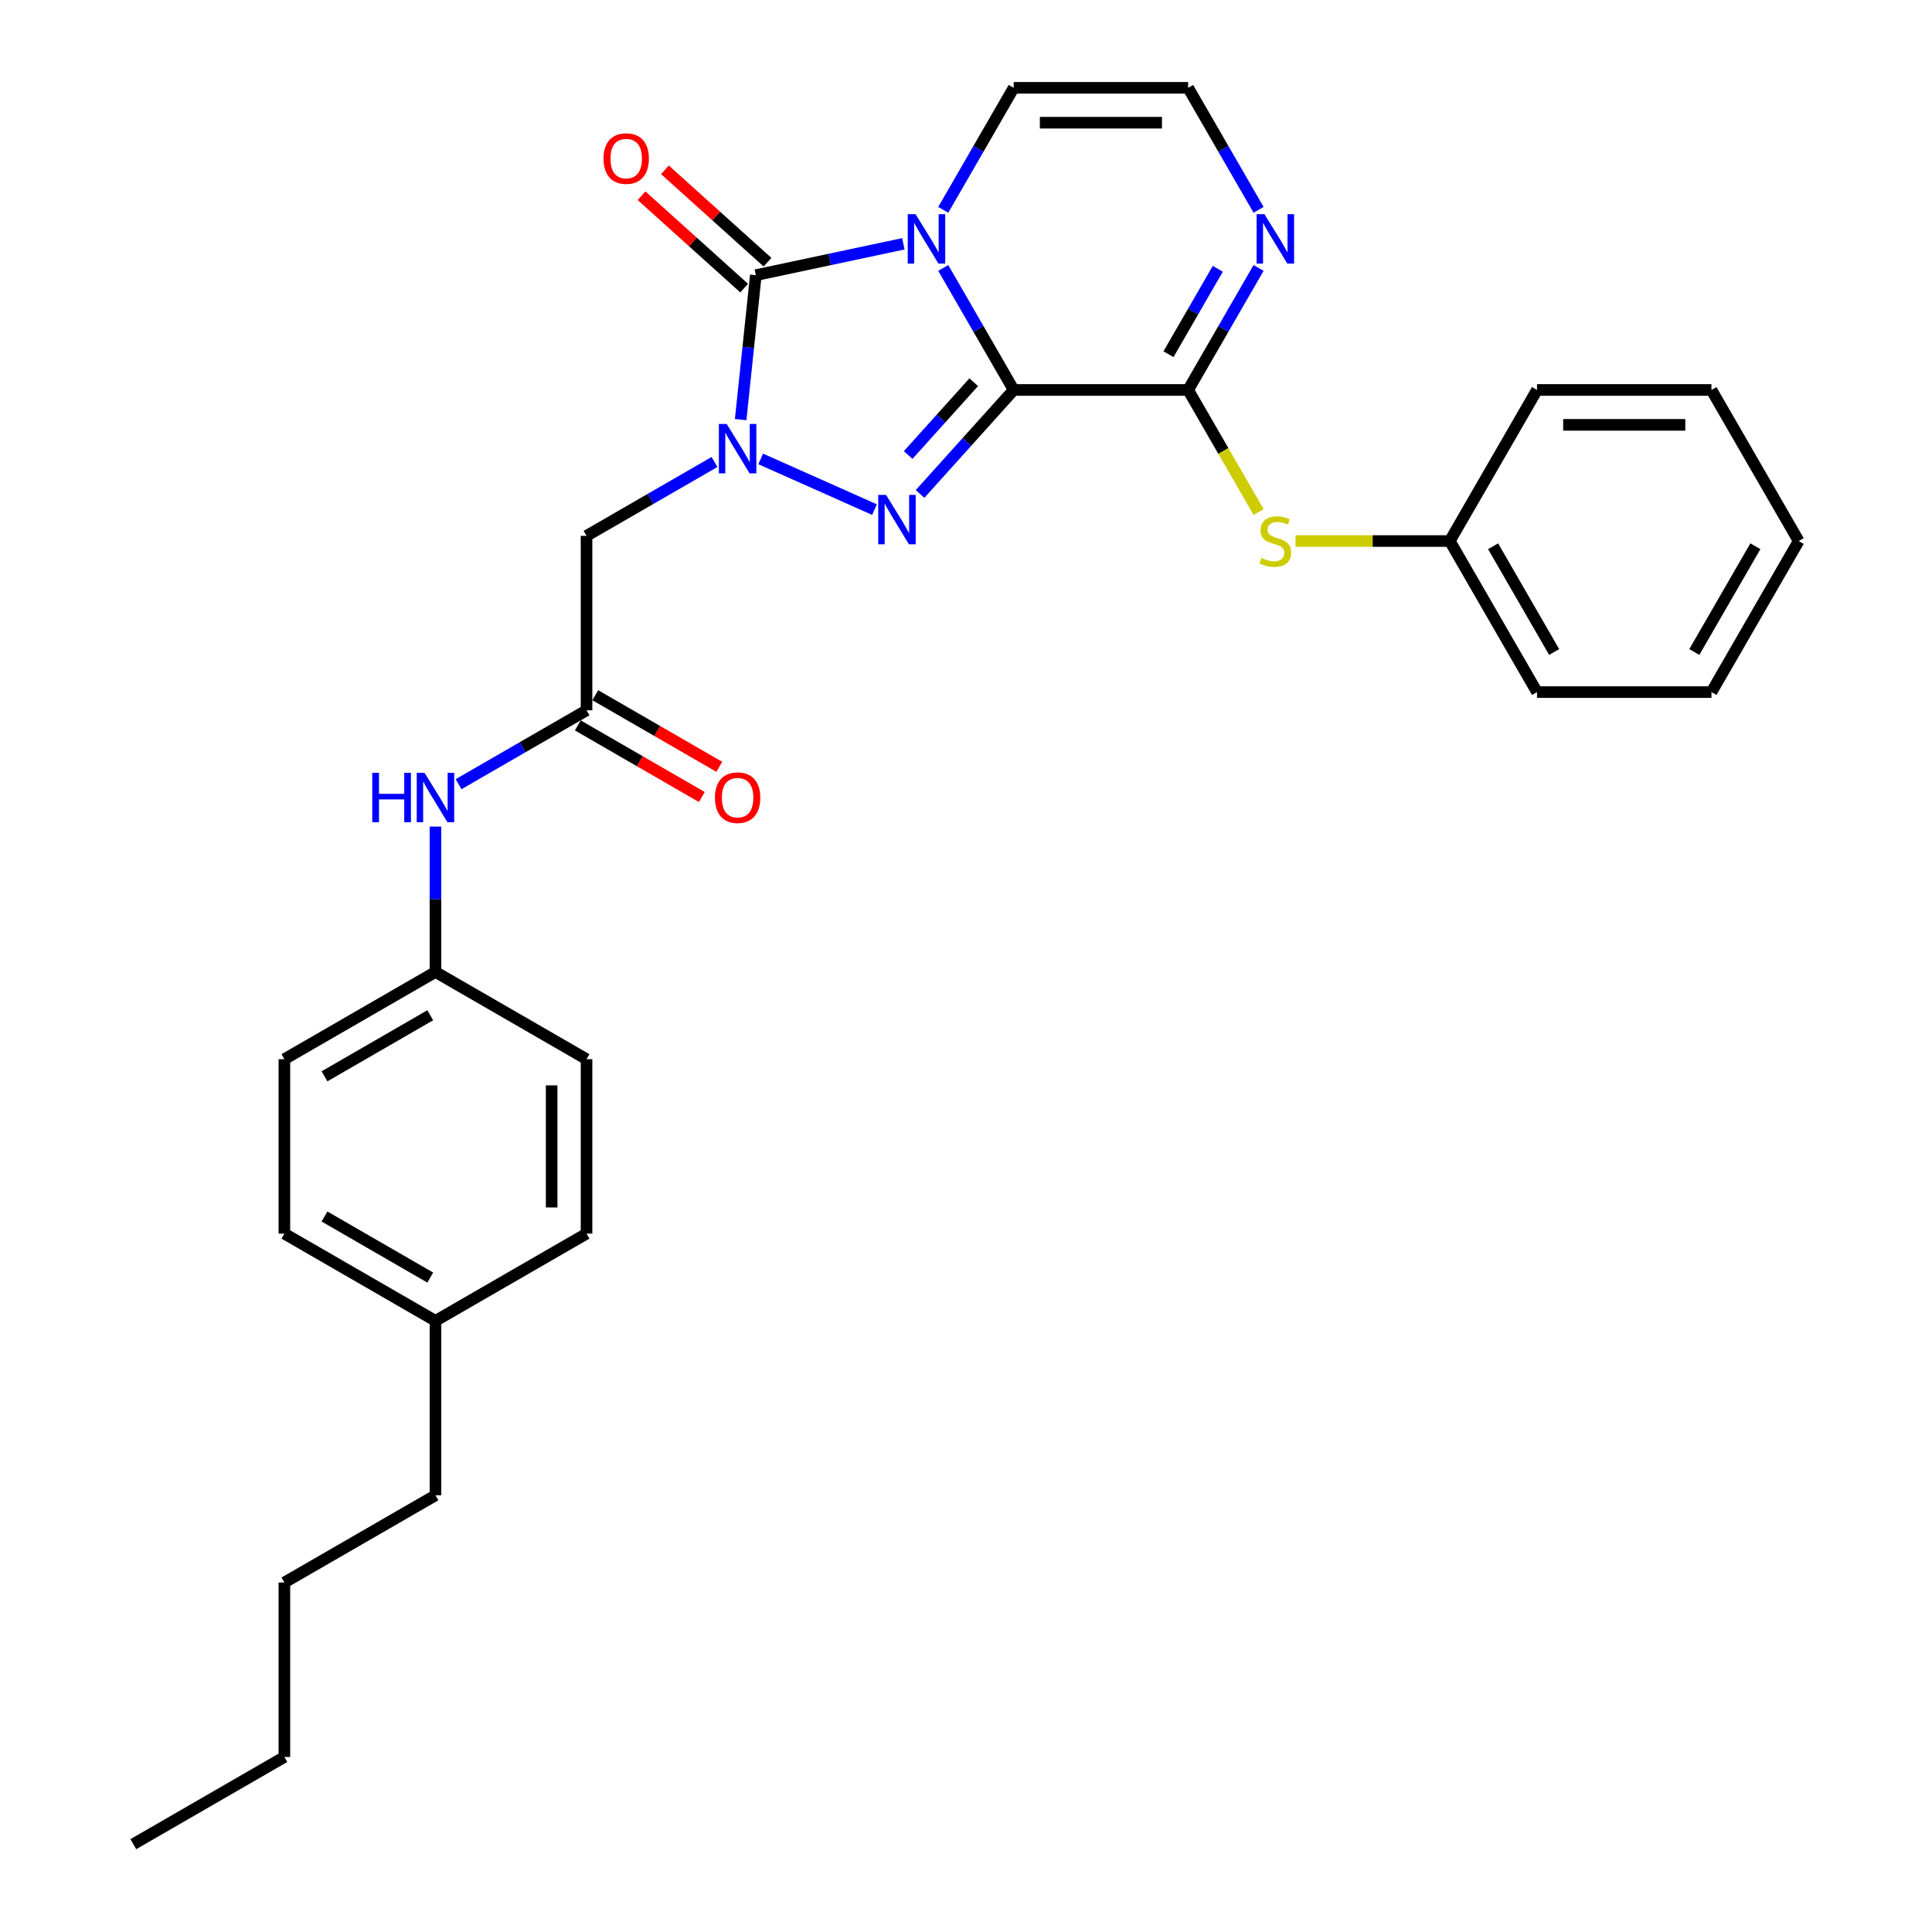 <?xml version='1.0' encoding='iso-8859-1'?>
<svg version='1.1' baseProfile='full'
              xmlns='http://www.w3.org/2000/svg'
                      xmlns:rdkit='http://www.rdkit.org/xml'
                      xmlns:xlink='http://www.w3.org/1999/xlink'
                  xml:space='preserve'
width='1000px' height='1000px' viewBox='0 0 1000 1000'>
<!-- END OF HEADER -->
<rect style='opacity:1.0;fill:#FFFFFF;stroke:none' width='1000' height='1000' x='0' y='0'> </rect>
<path class='bond-0' d='M 524.685,201.843 L 506.454,170.267' style='fill:none;fill-rule:evenodd;stroke:#000000;stroke-width:6px;stroke-linecap:butt;stroke-linejoin:miter;stroke-opacity:1' />
<path class='bond-0' d='M 506.454,170.267 L 488.224,138.691' style='fill:none;fill-rule:evenodd;stroke:#0000FF;stroke-width:6px;stroke-linecap:butt;stroke-linejoin:miter;stroke-opacity:1' />
<path class='bond-2' d='M 524.685,201.843 L 500.454,228.754' style='fill:none;fill-rule:evenodd;stroke:#000000;stroke-width:6px;stroke-linecap:butt;stroke-linejoin:miter;stroke-opacity:1' />
<path class='bond-2' d='M 500.454,228.754 L 476.223,255.666' style='fill:none;fill-rule:evenodd;stroke:#0000FF;stroke-width:6px;stroke-linecap:butt;stroke-linejoin:miter;stroke-opacity:1' />
<path class='bond-2' d='M 503.995,197.833 L 487.034,216.671' style='fill:none;fill-rule:evenodd;stroke:#000000;stroke-width:6px;stroke-linecap:butt;stroke-linejoin:miter;stroke-opacity:1' />
<path class='bond-2' d='M 487.034,216.671 L 470.072,235.509' style='fill:none;fill-rule:evenodd;stroke:#0000FF;stroke-width:6px;stroke-linecap:butt;stroke-linejoin:miter;stroke-opacity:1' />
<path class='bond-4' d='M 524.685,201.843 L 614.976,201.843' style='fill:none;fill-rule:evenodd;stroke:#000000;stroke-width:6px;stroke-linecap:butt;stroke-linejoin:miter;stroke-opacity:1' />
<path class='bond-3' d='M 467.585,126.19 L 429.403,134.306' style='fill:none;fill-rule:evenodd;stroke:#0000FF;stroke-width:6px;stroke-linecap:butt;stroke-linejoin:miter;stroke-opacity:1' />
<path class='bond-3' d='M 429.403,134.306 L 391.221,142.421' style='fill:none;fill-rule:evenodd;stroke:#000000;stroke-width:6px;stroke-linecap:butt;stroke-linejoin:miter;stroke-opacity:1' />
<path class='bond-9' d='M 488.224,108.606 L 506.454,77.03' style='fill:none;fill-rule:evenodd;stroke:#0000FF;stroke-width:6px;stroke-linecap:butt;stroke-linejoin:miter;stroke-opacity:1' />
<path class='bond-9' d='M 506.454,77.03 L 524.685,45.455' style='fill:none;fill-rule:evenodd;stroke:#000000;stroke-width:6px;stroke-linecap:butt;stroke-linejoin:miter;stroke-opacity:1' />
<path class='bond-1' d='M 393.738,237.54 L 452.641,263.766' style='fill:none;fill-rule:evenodd;stroke:#0000FF;stroke-width:6px;stroke-linecap:butt;stroke-linejoin:miter;stroke-opacity:1' />
<path class='bond-5' d='M 369.829,239.12 L 336.709,258.241' style='fill:none;fill-rule:evenodd;stroke:#0000FF;stroke-width:6px;stroke-linecap:butt;stroke-linejoin:miter;stroke-opacity:1' />
<path class='bond-5' d='M 336.709,258.241 L 303.589,277.363' style='fill:none;fill-rule:evenodd;stroke:#000000;stroke-width:6px;stroke-linecap:butt;stroke-linejoin:miter;stroke-opacity:1' />
<path class='bond-30' d='M 383.364,217.175 L 387.293,179.798' style='fill:none;fill-rule:evenodd;stroke:#0000FF;stroke-width:6px;stroke-linecap:butt;stroke-linejoin:miter;stroke-opacity:1' />
<path class='bond-30' d='M 387.293,179.798 L 391.221,142.421' style='fill:none;fill-rule:evenodd;stroke:#000000;stroke-width:6px;stroke-linecap:butt;stroke-linejoin:miter;stroke-opacity:1' />
<path class='bond-11' d='M 397.263,135.711 L 370.711,111.804' style='fill:none;fill-rule:evenodd;stroke:#000000;stroke-width:6px;stroke-linecap:butt;stroke-linejoin:miter;stroke-opacity:1' />
<path class='bond-11' d='M 370.711,111.804 L 344.159,87.896' style='fill:none;fill-rule:evenodd;stroke:#FF0000;stroke-width:6px;stroke-linecap:butt;stroke-linejoin:miter;stroke-opacity:1' />
<path class='bond-11' d='M 385.18,149.131 L 358.627,125.224' style='fill:none;fill-rule:evenodd;stroke:#000000;stroke-width:6px;stroke-linecap:butt;stroke-linejoin:miter;stroke-opacity:1' />
<path class='bond-11' d='M 358.627,125.224 L 332.075,101.316' style='fill:none;fill-rule:evenodd;stroke:#FF0000;stroke-width:6px;stroke-linecap:butt;stroke-linejoin:miter;stroke-opacity:1' />
<path class='bond-6' d='M 614.976,201.843 L 633.206,170.267' style='fill:none;fill-rule:evenodd;stroke:#000000;stroke-width:6px;stroke-linecap:butt;stroke-linejoin:miter;stroke-opacity:1' />
<path class='bond-6' d='M 633.206,170.267 L 651.436,138.691' style='fill:none;fill-rule:evenodd;stroke:#0000FF;stroke-width:6px;stroke-linecap:butt;stroke-linejoin:miter;stroke-opacity:1' />
<path class='bond-6' d='M 604.806,183.341 L 617.567,161.238' style='fill:none;fill-rule:evenodd;stroke:#000000;stroke-width:6px;stroke-linecap:butt;stroke-linejoin:miter;stroke-opacity:1' />
<path class='bond-6' d='M 617.567,161.238 L 630.328,139.135' style='fill:none;fill-rule:evenodd;stroke:#0000FF;stroke-width:6px;stroke-linecap:butt;stroke-linejoin:miter;stroke-opacity:1' />
<path class='bond-8' d='M 614.976,201.843 L 633.216,233.437' style='fill:none;fill-rule:evenodd;stroke:#000000;stroke-width:6px;stroke-linecap:butt;stroke-linejoin:miter;stroke-opacity:1' />
<path class='bond-8' d='M 633.216,233.437 L 651.457,265.031' style='fill:none;fill-rule:evenodd;stroke:#CCCC00;stroke-width:6px;stroke-linecap:butt;stroke-linejoin:miter;stroke-opacity:1' />
<path class='bond-7' d='M 303.589,277.363 L 303.589,367.654' style='fill:none;fill-rule:evenodd;stroke:#000000;stroke-width:6px;stroke-linecap:butt;stroke-linejoin:miter;stroke-opacity:1' />
<path class='bond-10' d='M 651.436,108.606 L 633.206,77.03' style='fill:none;fill-rule:evenodd;stroke:#0000FF;stroke-width:6px;stroke-linecap:butt;stroke-linejoin:miter;stroke-opacity:1' />
<path class='bond-10' d='M 633.206,77.03 L 614.976,45.455' style='fill:none;fill-rule:evenodd;stroke:#000000;stroke-width:6px;stroke-linecap:butt;stroke-linejoin:miter;stroke-opacity:1' />
<path class='bond-12' d='M 303.589,367.654 L 270.469,386.776' style='fill:none;fill-rule:evenodd;stroke:#000000;stroke-width:6px;stroke-linecap:butt;stroke-linejoin:miter;stroke-opacity:1' />
<path class='bond-12' d='M 270.469,386.776 L 237.349,405.898' style='fill:none;fill-rule:evenodd;stroke:#0000FF;stroke-width:6px;stroke-linecap:butt;stroke-linejoin:miter;stroke-opacity:1' />
<path class='bond-13' d='M 299.074,375.474 L 331.174,394.006' style='fill:none;fill-rule:evenodd;stroke:#000000;stroke-width:6px;stroke-linecap:butt;stroke-linejoin:miter;stroke-opacity:1' />
<path class='bond-13' d='M 331.174,394.006 L 363.274,412.539' style='fill:none;fill-rule:evenodd;stroke:#FF0000;stroke-width:6px;stroke-linecap:butt;stroke-linejoin:miter;stroke-opacity:1' />
<path class='bond-13' d='M 308.103,359.835 L 340.203,378.367' style='fill:none;fill-rule:evenodd;stroke:#000000;stroke-width:6px;stroke-linecap:butt;stroke-linejoin:miter;stroke-opacity:1' />
<path class='bond-13' d='M 340.203,378.367 L 372.303,396.9' style='fill:none;fill-rule:evenodd;stroke:#FF0000;stroke-width:6px;stroke-linecap:butt;stroke-linejoin:miter;stroke-opacity:1' />
<path class='bond-15' d='M 670.577,280.037 L 710.494,280.037' style='fill:none;fill-rule:evenodd;stroke:#CCCC00;stroke-width:6px;stroke-linecap:butt;stroke-linejoin:miter;stroke-opacity:1' />
<path class='bond-15' d='M 710.494,280.037 L 750.412,280.037' style='fill:none;fill-rule:evenodd;stroke:#000000;stroke-width:6px;stroke-linecap:butt;stroke-linejoin:miter;stroke-opacity:1' />
<path class='bond-31' d='M 524.685,45.455 L 614.976,45.455' style='fill:none;fill-rule:evenodd;stroke:#000000;stroke-width:6px;stroke-linecap:butt;stroke-linejoin:miter;stroke-opacity:1' />
<path class='bond-31' d='M 538.228,63.513 L 601.432,63.513' style='fill:none;fill-rule:evenodd;stroke:#000000;stroke-width:6px;stroke-linecap:butt;stroke-linejoin:miter;stroke-opacity:1' />
<path class='bond-14' d='M 225.395,427.842 L 225.395,465.466' style='fill:none;fill-rule:evenodd;stroke:#0000FF;stroke-width:6px;stroke-linecap:butt;stroke-linejoin:miter;stroke-opacity:1' />
<path class='bond-14' d='M 225.395,465.466 L 225.395,503.091' style='fill:none;fill-rule:evenodd;stroke:#000000;stroke-width:6px;stroke-linecap:butt;stroke-linejoin:miter;stroke-opacity:1' />
<path class='bond-17' d='M 225.395,503.091 L 303.589,548.236' style='fill:none;fill-rule:evenodd;stroke:#000000;stroke-width:6px;stroke-linecap:butt;stroke-linejoin:miter;stroke-opacity:1' />
<path class='bond-18' d='M 225.395,503.091 L 147.2,548.236' style='fill:none;fill-rule:evenodd;stroke:#000000;stroke-width:6px;stroke-linecap:butt;stroke-linejoin:miter;stroke-opacity:1' />
<path class='bond-18' d='M 222.695,525.501 L 167.959,557.103' style='fill:none;fill-rule:evenodd;stroke:#000000;stroke-width:6px;stroke-linecap:butt;stroke-linejoin:miter;stroke-opacity:1' />
<path class='bond-22' d='M 750.412,280.037 L 795.557,358.232' style='fill:none;fill-rule:evenodd;stroke:#000000;stroke-width:6px;stroke-linecap:butt;stroke-linejoin:miter;stroke-opacity:1' />
<path class='bond-22' d='M 772.823,282.737 L 804.424,337.473' style='fill:none;fill-rule:evenodd;stroke:#000000;stroke-width:6px;stroke-linecap:butt;stroke-linejoin:miter;stroke-opacity:1' />
<path class='bond-23' d='M 750.412,280.037 L 795.557,201.843' style='fill:none;fill-rule:evenodd;stroke:#000000;stroke-width:6px;stroke-linecap:butt;stroke-linejoin:miter;stroke-opacity:1' />
<path class='bond-16' d='M 225.395,683.673 L 147.2,638.527' style='fill:none;fill-rule:evenodd;stroke:#000000;stroke-width:6px;stroke-linecap:butt;stroke-linejoin:miter;stroke-opacity:1' />
<path class='bond-16' d='M 222.695,661.262 L 167.959,629.66' style='fill:none;fill-rule:evenodd;stroke:#000000;stroke-width:6px;stroke-linecap:butt;stroke-linejoin:miter;stroke-opacity:1' />
<path class='bond-21' d='M 225.395,683.673 L 225.395,773.964' style='fill:none;fill-rule:evenodd;stroke:#000000;stroke-width:6px;stroke-linecap:butt;stroke-linejoin:miter;stroke-opacity:1' />
<path class='bond-33' d='M 225.395,683.673 L 303.589,638.527' style='fill:none;fill-rule:evenodd;stroke:#000000;stroke-width:6px;stroke-linecap:butt;stroke-linejoin:miter;stroke-opacity:1' />
<path class='bond-19' d='M 303.589,548.236 L 303.589,638.527' style='fill:none;fill-rule:evenodd;stroke:#000000;stroke-width:6px;stroke-linecap:butt;stroke-linejoin:miter;stroke-opacity:1' />
<path class='bond-19' d='M 285.531,561.78 L 285.531,624.983' style='fill:none;fill-rule:evenodd;stroke:#000000;stroke-width:6px;stroke-linecap:butt;stroke-linejoin:miter;stroke-opacity:1' />
<path class='bond-20' d='M 147.2,548.236 L 147.2,638.527' style='fill:none;fill-rule:evenodd;stroke:#000000;stroke-width:6px;stroke-linecap:butt;stroke-linejoin:miter;stroke-opacity:1' />
<path class='bond-24' d='M 225.395,773.964 L 147.2,819.109' style='fill:none;fill-rule:evenodd;stroke:#000000;stroke-width:6px;stroke-linecap:butt;stroke-linejoin:miter;stroke-opacity:1' />
<path class='bond-28' d='M 795.557,358.232 L 885.848,358.232' style='fill:none;fill-rule:evenodd;stroke:#000000;stroke-width:6px;stroke-linecap:butt;stroke-linejoin:miter;stroke-opacity:1' />
<path class='bond-27' d='M 795.557,201.843 L 885.848,201.843' style='fill:none;fill-rule:evenodd;stroke:#000000;stroke-width:6px;stroke-linecap:butt;stroke-linejoin:miter;stroke-opacity:1' />
<path class='bond-27' d='M 809.101,219.901 L 872.305,219.901' style='fill:none;fill-rule:evenodd;stroke:#000000;stroke-width:6px;stroke-linecap:butt;stroke-linejoin:miter;stroke-opacity:1' />
<path class='bond-25' d='M 147.2,819.109 L 147.2,909.4' style='fill:none;fill-rule:evenodd;stroke:#000000;stroke-width:6px;stroke-linecap:butt;stroke-linejoin:miter;stroke-opacity:1' />
<path class='bond-26' d='M 147.2,909.4 L 69.006,954.545' style='fill:none;fill-rule:evenodd;stroke:#000000;stroke-width:6px;stroke-linecap:butt;stroke-linejoin:miter;stroke-opacity:1' />
<path class='bond-29' d='M 885.848,201.843 L 930.994,280.037' style='fill:none;fill-rule:evenodd;stroke:#000000;stroke-width:6px;stroke-linecap:butt;stroke-linejoin:miter;stroke-opacity:1' />
<path class='bond-32' d='M 885.848,358.232 L 930.994,280.037' style='fill:none;fill-rule:evenodd;stroke:#000000;stroke-width:6px;stroke-linecap:butt;stroke-linejoin:miter;stroke-opacity:1' />
<path class='bond-32' d='M 876.981,337.473 L 908.583,282.737' style='fill:none;fill-rule:evenodd;stroke:#000000;stroke-width:6px;stroke-linecap:butt;stroke-linejoin:miter;stroke-opacity:1' />
<path  class='atom-1' d='M 473.887 110.864
L 482.266 124.407
Q 483.097 125.744, 484.433 128.163
Q 485.769 130.583, 485.841 130.728
L 485.841 110.864
L 489.236 110.864
L 489.236 136.434
L 485.733 136.434
L 476.74 121.626
Q 475.693 119.893, 474.573 117.906
Q 473.49 115.92, 473.165 115.306
L 473.165 136.434
L 469.842 136.434
L 469.842 110.864
L 473.887 110.864
' fill='#0000FF'/>
<path  class='atom-2' d='M 376.131 219.433
L 384.51 232.976
Q 385.341 234.312, 386.677 236.732
Q 388.013 239.152, 388.085 239.297
L 388.085 219.433
L 391.48 219.433
L 391.48 245.003
L 387.977 245.003
L 378.984 230.195
Q 377.937 228.462, 376.817 226.475
Q 375.734 224.489, 375.409 223.875
L 375.409 245.003
L 372.086 245.003
L 372.086 219.433
L 376.131 219.433
' fill='#0000FF'/>
<path  class='atom-3' d='M 458.616 256.157
L 466.995 269.701
Q 467.826 271.037, 469.162 273.457
Q 470.498 275.877, 470.57 276.021
L 470.57 256.157
L 473.965 256.157
L 473.965 281.728
L 470.462 281.728
L 461.469 266.92
Q 460.422 265.186, 459.302 263.2
Q 458.219 261.213, 457.894 260.599
L 457.894 281.728
L 454.571 281.728
L 454.571 256.157
L 458.616 256.157
' fill='#0000FF'/>
<path  class='atom-7' d='M 654.469 110.864
L 662.848 124.407
Q 663.678 125.744, 665.015 128.163
Q 666.351 130.583, 666.423 130.728
L 666.423 110.864
L 669.818 110.864
L 669.818 136.434
L 666.315 136.434
L 657.322 121.626
Q 656.275 119.893, 655.155 117.906
Q 654.072 115.92, 653.746 115.306
L 653.746 136.434
L 650.424 136.434
L 650.424 110.864
L 654.469 110.864
' fill='#0000FF'/>
<path  class='atom-9' d='M 652.898 288.814
Q 653.187 288.922, 654.378 289.428
Q 655.57 289.933, 656.871 290.258
Q 658.207 290.547, 659.507 290.547
Q 661.927 290.547, 663.335 289.392
Q 664.744 288.2, 664.744 286.141
Q 664.744 284.732, 664.022 283.866
Q 663.335 282.999, 662.252 282.529
Q 661.168 282.06, 659.363 281.518
Q 657.087 280.832, 655.715 280.182
Q 654.378 279.532, 653.403 278.159
Q 652.464 276.787, 652.464 274.475
Q 652.464 271.261, 654.631 269.275
Q 656.834 267.288, 661.168 267.288
Q 664.13 267.288, 667.489 268.697
L 666.658 271.478
Q 663.588 270.214, 661.277 270.214
Q 658.785 270.214, 657.412 271.261
Q 656.04 272.272, 656.076 274.042
Q 656.076 275.414, 656.762 276.245
Q 657.484 277.076, 658.496 277.545
Q 659.543 278.015, 661.277 278.557
Q 663.588 279.279, 664.961 280.001
Q 666.333 280.724, 667.308 282.204
Q 668.319 283.649, 668.319 286.141
Q 668.319 289.68, 665.936 291.595
Q 663.588 293.473, 659.651 293.473
Q 657.376 293.473, 655.643 292.967
Q 653.945 292.498, 651.923 291.667
L 652.898 288.814
' fill='#CCCC00'/>
<path  class='atom-12' d='M 312.384 82.077
Q 312.384 75.937, 315.418 72.506
Q 318.452 69.075, 324.122 69.075
Q 329.792 69.075, 332.826 72.506
Q 335.86 75.937, 335.86 82.077
Q 335.86 88.289, 332.79 91.829
Q 329.72 95.332, 324.122 95.332
Q 318.488 95.332, 315.418 91.829
Q 312.384 88.325, 312.384 82.077
M 324.122 92.443
Q 328.022 92.443, 330.117 89.842
Q 332.248 87.206, 332.248 82.077
Q 332.248 77.057, 330.117 74.529
Q 328.022 71.965, 324.122 71.965
Q 320.221 71.965, 318.09 74.493
Q 315.996 77.021, 315.996 82.077
Q 315.996 87.242, 318.09 89.842
Q 320.221 92.443, 324.122 92.443
' fill='#FF0000'/>
<path  class='atom-13' d='M 192.691 400.014
L 196.158 400.014
L 196.158 410.885
L 209.233 410.885
L 209.233 400.014
L 212.7 400.014
L 212.7 425.585
L 209.233 425.585
L 209.233 413.775
L 196.158 413.775
L 196.158 425.585
L 192.691 425.585
L 192.691 400.014
' fill='#0000FF'/>
<path  class='atom-13' d='M 219.742 400.014
L 228.121 413.558
Q 228.952 414.894, 230.288 417.314
Q 231.625 419.734, 231.697 419.878
L 231.697 400.014
L 235.092 400.014
L 235.092 425.585
L 231.589 425.585
L 222.596 410.777
Q 221.548 409.044, 220.429 407.057
Q 219.345 405.071, 219.02 404.457
L 219.02 425.585
L 215.697 425.585
L 215.697 400.014
L 219.742 400.014
' fill='#0000FF'/>
<path  class='atom-14' d='M 370.045 412.872
Q 370.045 406.732, 373.079 403.301
Q 376.113 399.87, 381.783 399.87
Q 387.453 399.87, 390.487 403.301
Q 393.521 406.732, 393.521 412.872
Q 393.521 419.084, 390.451 422.623
Q 387.381 426.127, 381.783 426.127
Q 376.149 426.127, 373.079 422.623
Q 370.045 419.12, 370.045 412.872
M 381.783 423.237
Q 385.684 423.237, 387.779 420.637
Q 389.909 418, 389.909 412.872
Q 389.909 407.852, 387.779 405.324
Q 385.684 402.759, 381.783 402.759
Q 377.883 402.759, 375.752 405.287
Q 373.657 407.816, 373.657 412.872
Q 373.657 418.037, 375.752 420.637
Q 377.883 423.237, 381.783 423.237
' fill='#FF0000'/>
</svg>
